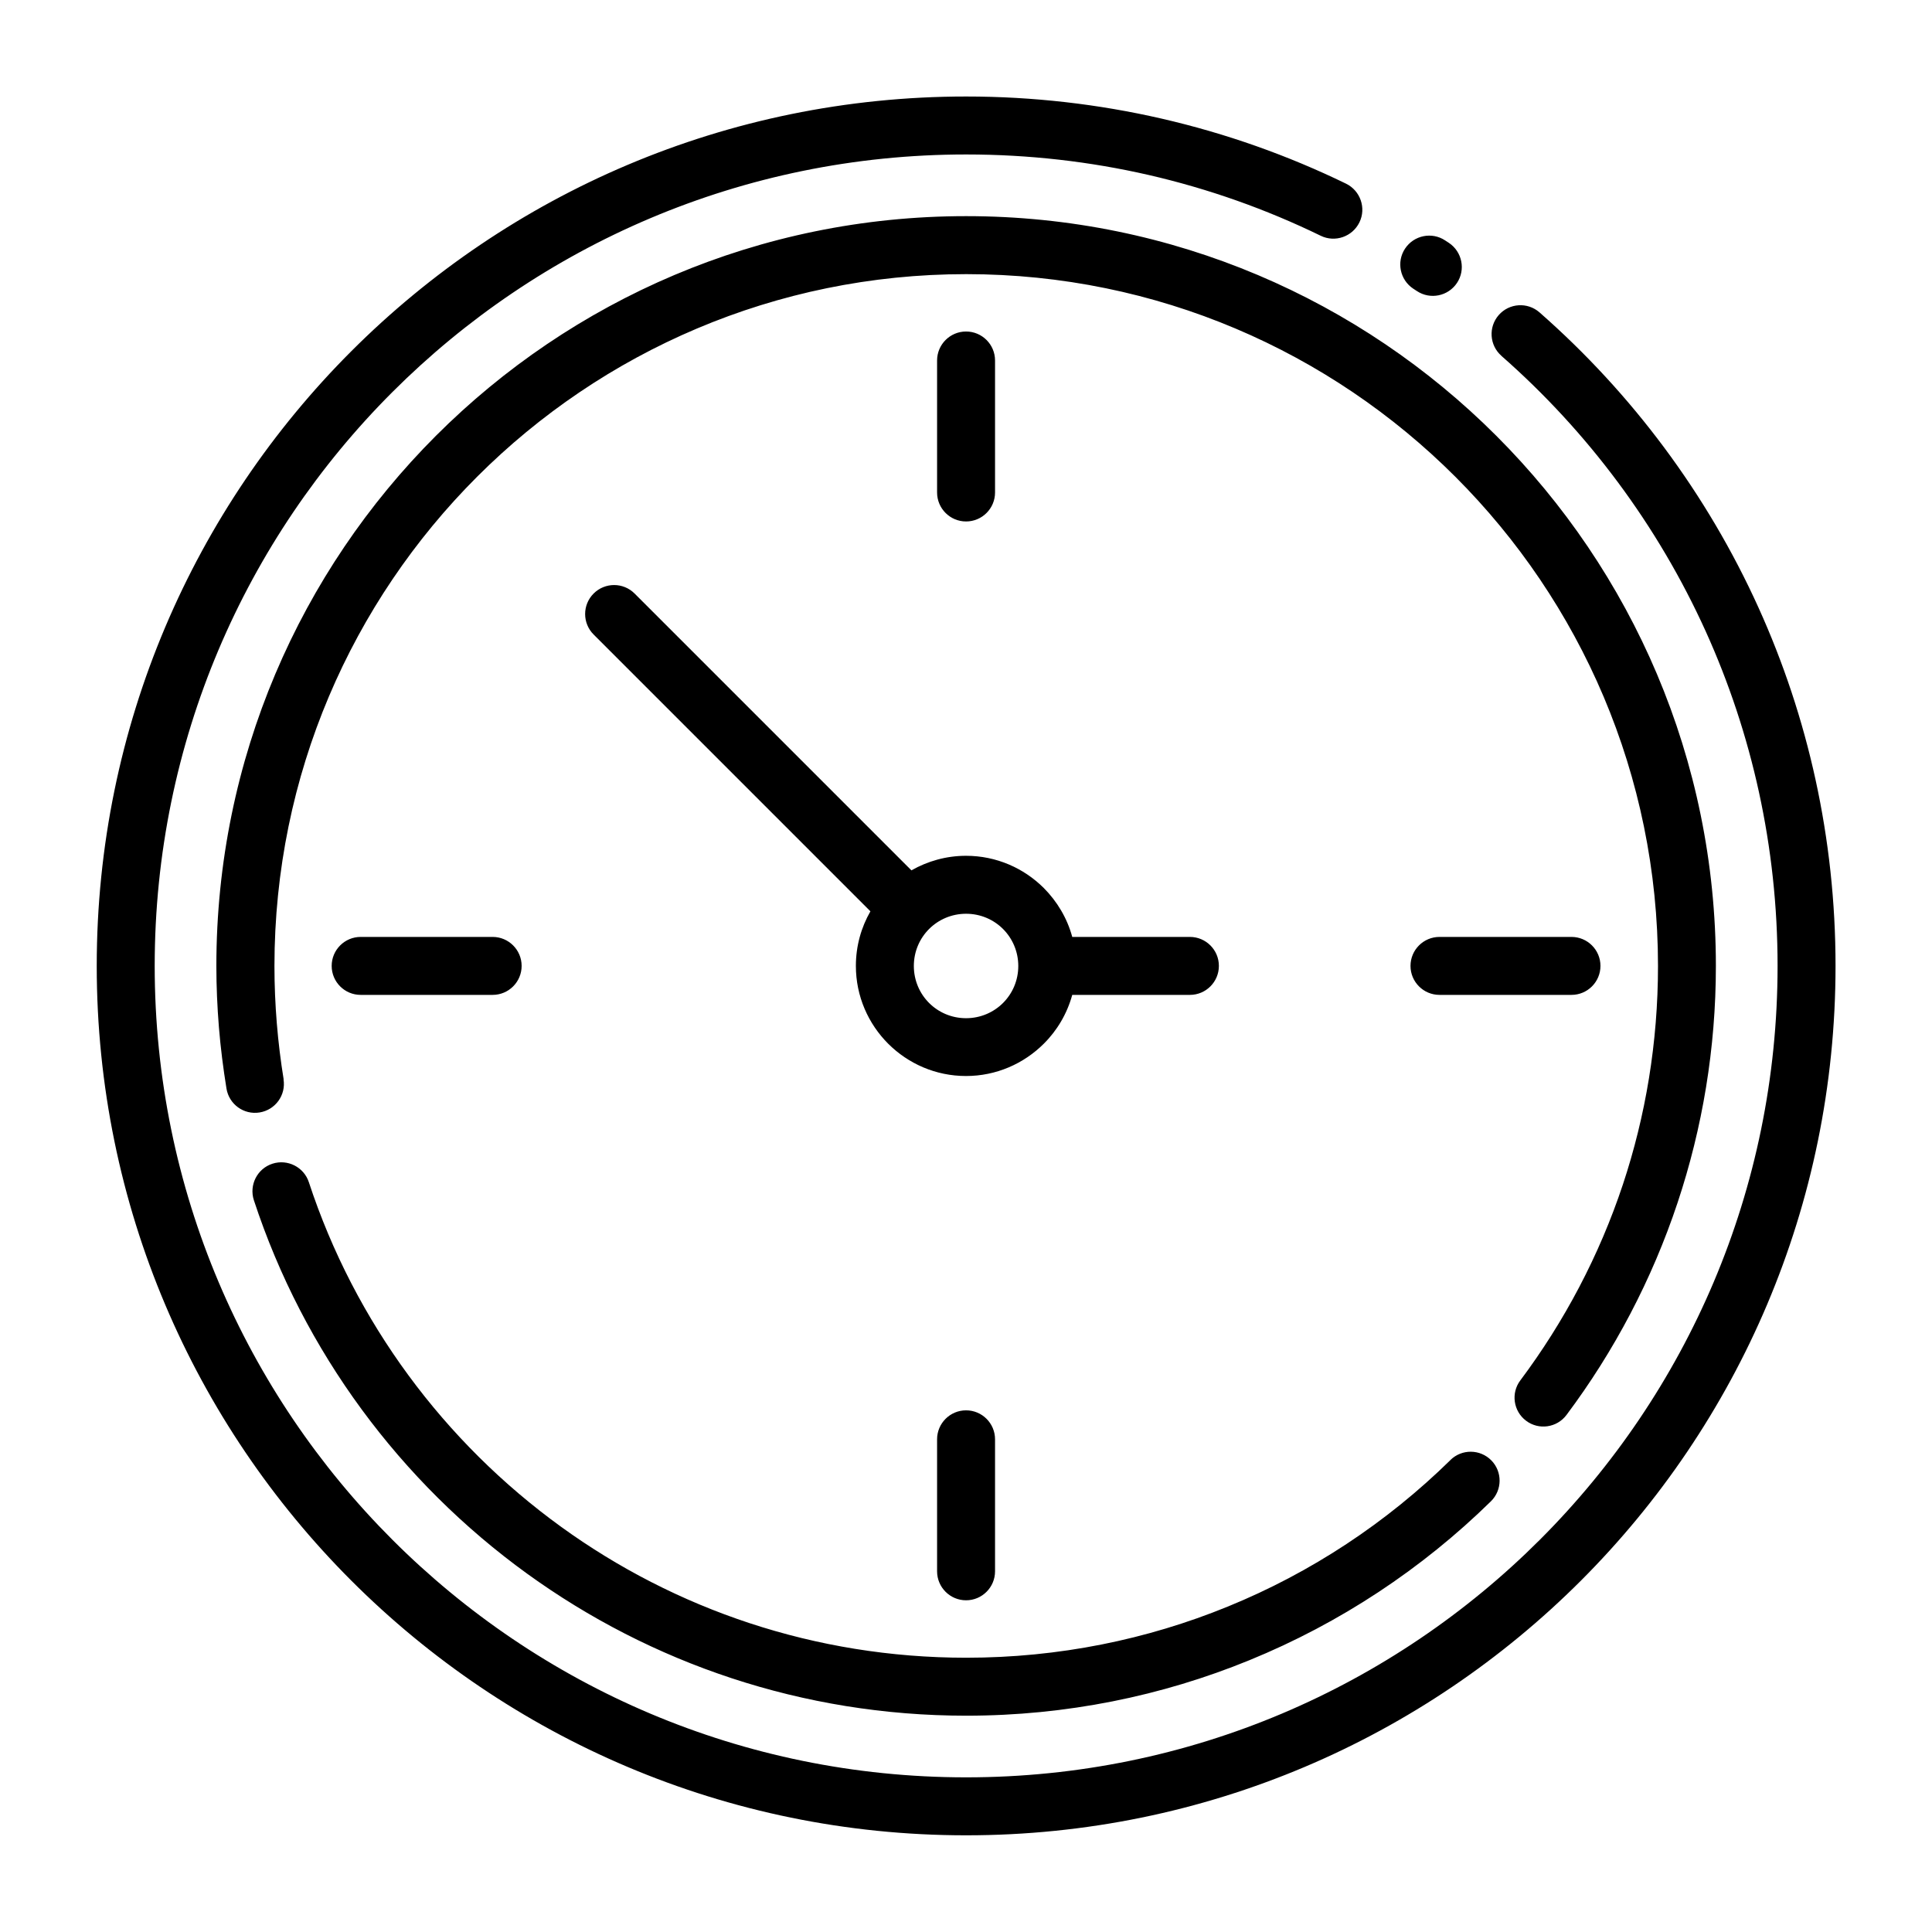 <?xml version="1.0" encoding="UTF-8"?>
<svg width="1200pt" height="1200pt" version="1.1" viewBox="0 0 1200 1200" xmlns="http://www.w3.org/2000/svg">
 <path d="m877.78 179.29c-8.25-5.484-10.547-16.641-5.062-24.891s16.641-10.547 24.891-5.062l2.297 1.5c8.25 5.484 10.547 16.641 5.062 24.891s-16.641 10.547-24.891 5.062zm-337.13 386.76-171.94-171.94c-7.031-7.031-7.031-18.422 0-25.453s18.422-7.031 25.453 0l171.94 171.94c10.031-5.719 21.609-9.047 33.938-9.047 18.844 0 35.906 7.688 48.281 20.016 8.297 8.344 14.531 18.75 17.672 30.375h73.078c9.938 0 18 8.062 18 18s-8.062 18-18 18h-73.078c-3.188 11.625-9.328 22.031-17.625 30.281-12.422 12.422-29.531 20.109-48.375 20.109s-35.906-7.688-48.281-20.016c-12.422-12.422-20.109-29.531-20.109-48.375 0-12.328 3.281-23.906 9.047-33.938zm59.391 1.5c-8.953 0-17.109 3.609-22.969 9.469-5.859 5.859-9.469 13.969-9.469 22.969 0 8.953 3.609 17.109 9.469 22.969 5.859 5.859 13.969 9.469 22.969 9.469 8.953 0 17.109-3.609 22.969-9.469 5.859-5.859 9.469-13.969 9.469-22.969 0-8.953-3.609-17.109-9.469-22.969-5.859-5.859-13.969-9.469-22.969-9.469zm18-261.66c0 9.938-8.062 18-18 18s-18-8.062-18-18v-81.984c0-9.938 8.062-18 18-18s18 8.062 18 18zm0 670.08c0 9.938-8.062 18-18 18s-18-8.062-18-18v-81.984c0-9.938 8.062-18 18-18s18 8.062 18 18zm276.05-358.03c-9.938 0-18-8.062-18-18s8.062-18 18-18h81.984c9.938 0 18 8.062 18 18s-8.062 18-18 18zm-670.08 0c-9.938 0-18-8.062-18-18s8.062-18 18-18h81.984c9.938 0 18 8.062 18 18s-8.062 18-18 18zm-47.906 52.453c1.594 9.797-5.062 18.984-14.859 20.578-9.797 1.594-18.984-5.062-20.578-14.859-2.062-12.75-3.656-25.406-4.688-37.969-1.031-12.703-1.594-25.5-1.594-38.203 0-128.58 52.125-245.02 136.4-329.29 84.281-84.281 200.68-136.4 329.29-136.4 128.58 0 245.02 52.125 329.29 136.4 84.281 84.281 136.4 200.72 136.4 329.29 0 51.188-8.344 100.64-23.766 147-15.938 47.906-39.422 92.391-69.047 131.95-5.953 7.922-17.203 9.516-25.078 3.562-7.922-5.953-9.516-17.203-3.562-25.078 27.328-36.516 49.031-77.531 63.703-121.69 14.109-42.516 21.797-88.172 21.797-135.71 0-118.64-48.094-226.08-125.86-303.84-77.719-77.719-185.16-125.86-303.79-125.86s-226.08 48.094-303.84 125.86c-77.719 77.719-125.86 185.16-125.86 303.84 0 12.047 0.516 23.859 1.453 35.438 0.984 12.094 2.438 23.766 4.266 35.016zm724.78 236.44c7.078-6.938 18.422-6.844 25.406 0.234 6.938 7.078 6.844 18.422-0.234 25.406-42.75 41.906-93.609 75.656-150.05 98.719-54.281 22.219-113.72 34.453-175.87 34.453-101.77 0-196.03-32.719-272.68-88.172-78.656-56.906-138.84-137.81-169.78-232.03-3.047-9.422 2.109-19.594 11.531-22.641 9.422-3.047 19.594 2.109 22.641 11.531 28.547 86.812 84.094 161.48 156.71 214.03 70.688 51.141 157.6 81.281 251.58 81.281 57.469 0 112.36-11.297 162.37-31.734 51.938-21.141 98.906-52.312 138.37-91.031zm31.688-685.82c-7.453-6.516-8.203-17.859-1.688-25.312 6.516-7.453 17.859-8.203 25.312-1.688 57.469 50.438 104.11 112.88 136.03 183.37 30.75 67.875 47.859 143.26 47.859 222.56 0 149.11-60.469 284.16-158.16 381.84-97.734 97.734-232.74 158.16-381.84 158.16-149.11 0-284.16-60.469-381.84-158.16-97.734-97.734-158.16-232.74-158.16-381.84 0-149.11 60.469-284.16 158.16-381.84 97.734-97.734 232.74-158.16 381.84-158.16 41.531 0 82.172 4.734 121.22 13.688 40.219 9.234 78.703 22.922 114.75 40.453 8.906 4.359 12.656 15.141 8.297 24.047-4.359 8.906-15.141 12.656-24.047 8.297-33.797-16.453-69.656-29.203-107.02-37.781-36.234-8.297-74.156-12.703-113.2-12.703-139.18 0-265.22 56.438-356.39 147.61-91.219 91.172-147.61 217.22-147.61 356.39 0 139.16 56.438 265.22 147.61 356.39 91.172 91.219 217.22 147.61 356.39 147.61 139.18 0 265.22-56.438 356.39-147.61 91.219-91.172 147.61-217.22 147.61-356.39 0-74.109-15.984-144.47-44.625-207.79-29.812-65.812-73.359-124.13-126.89-171.1z"/>
</svg>
